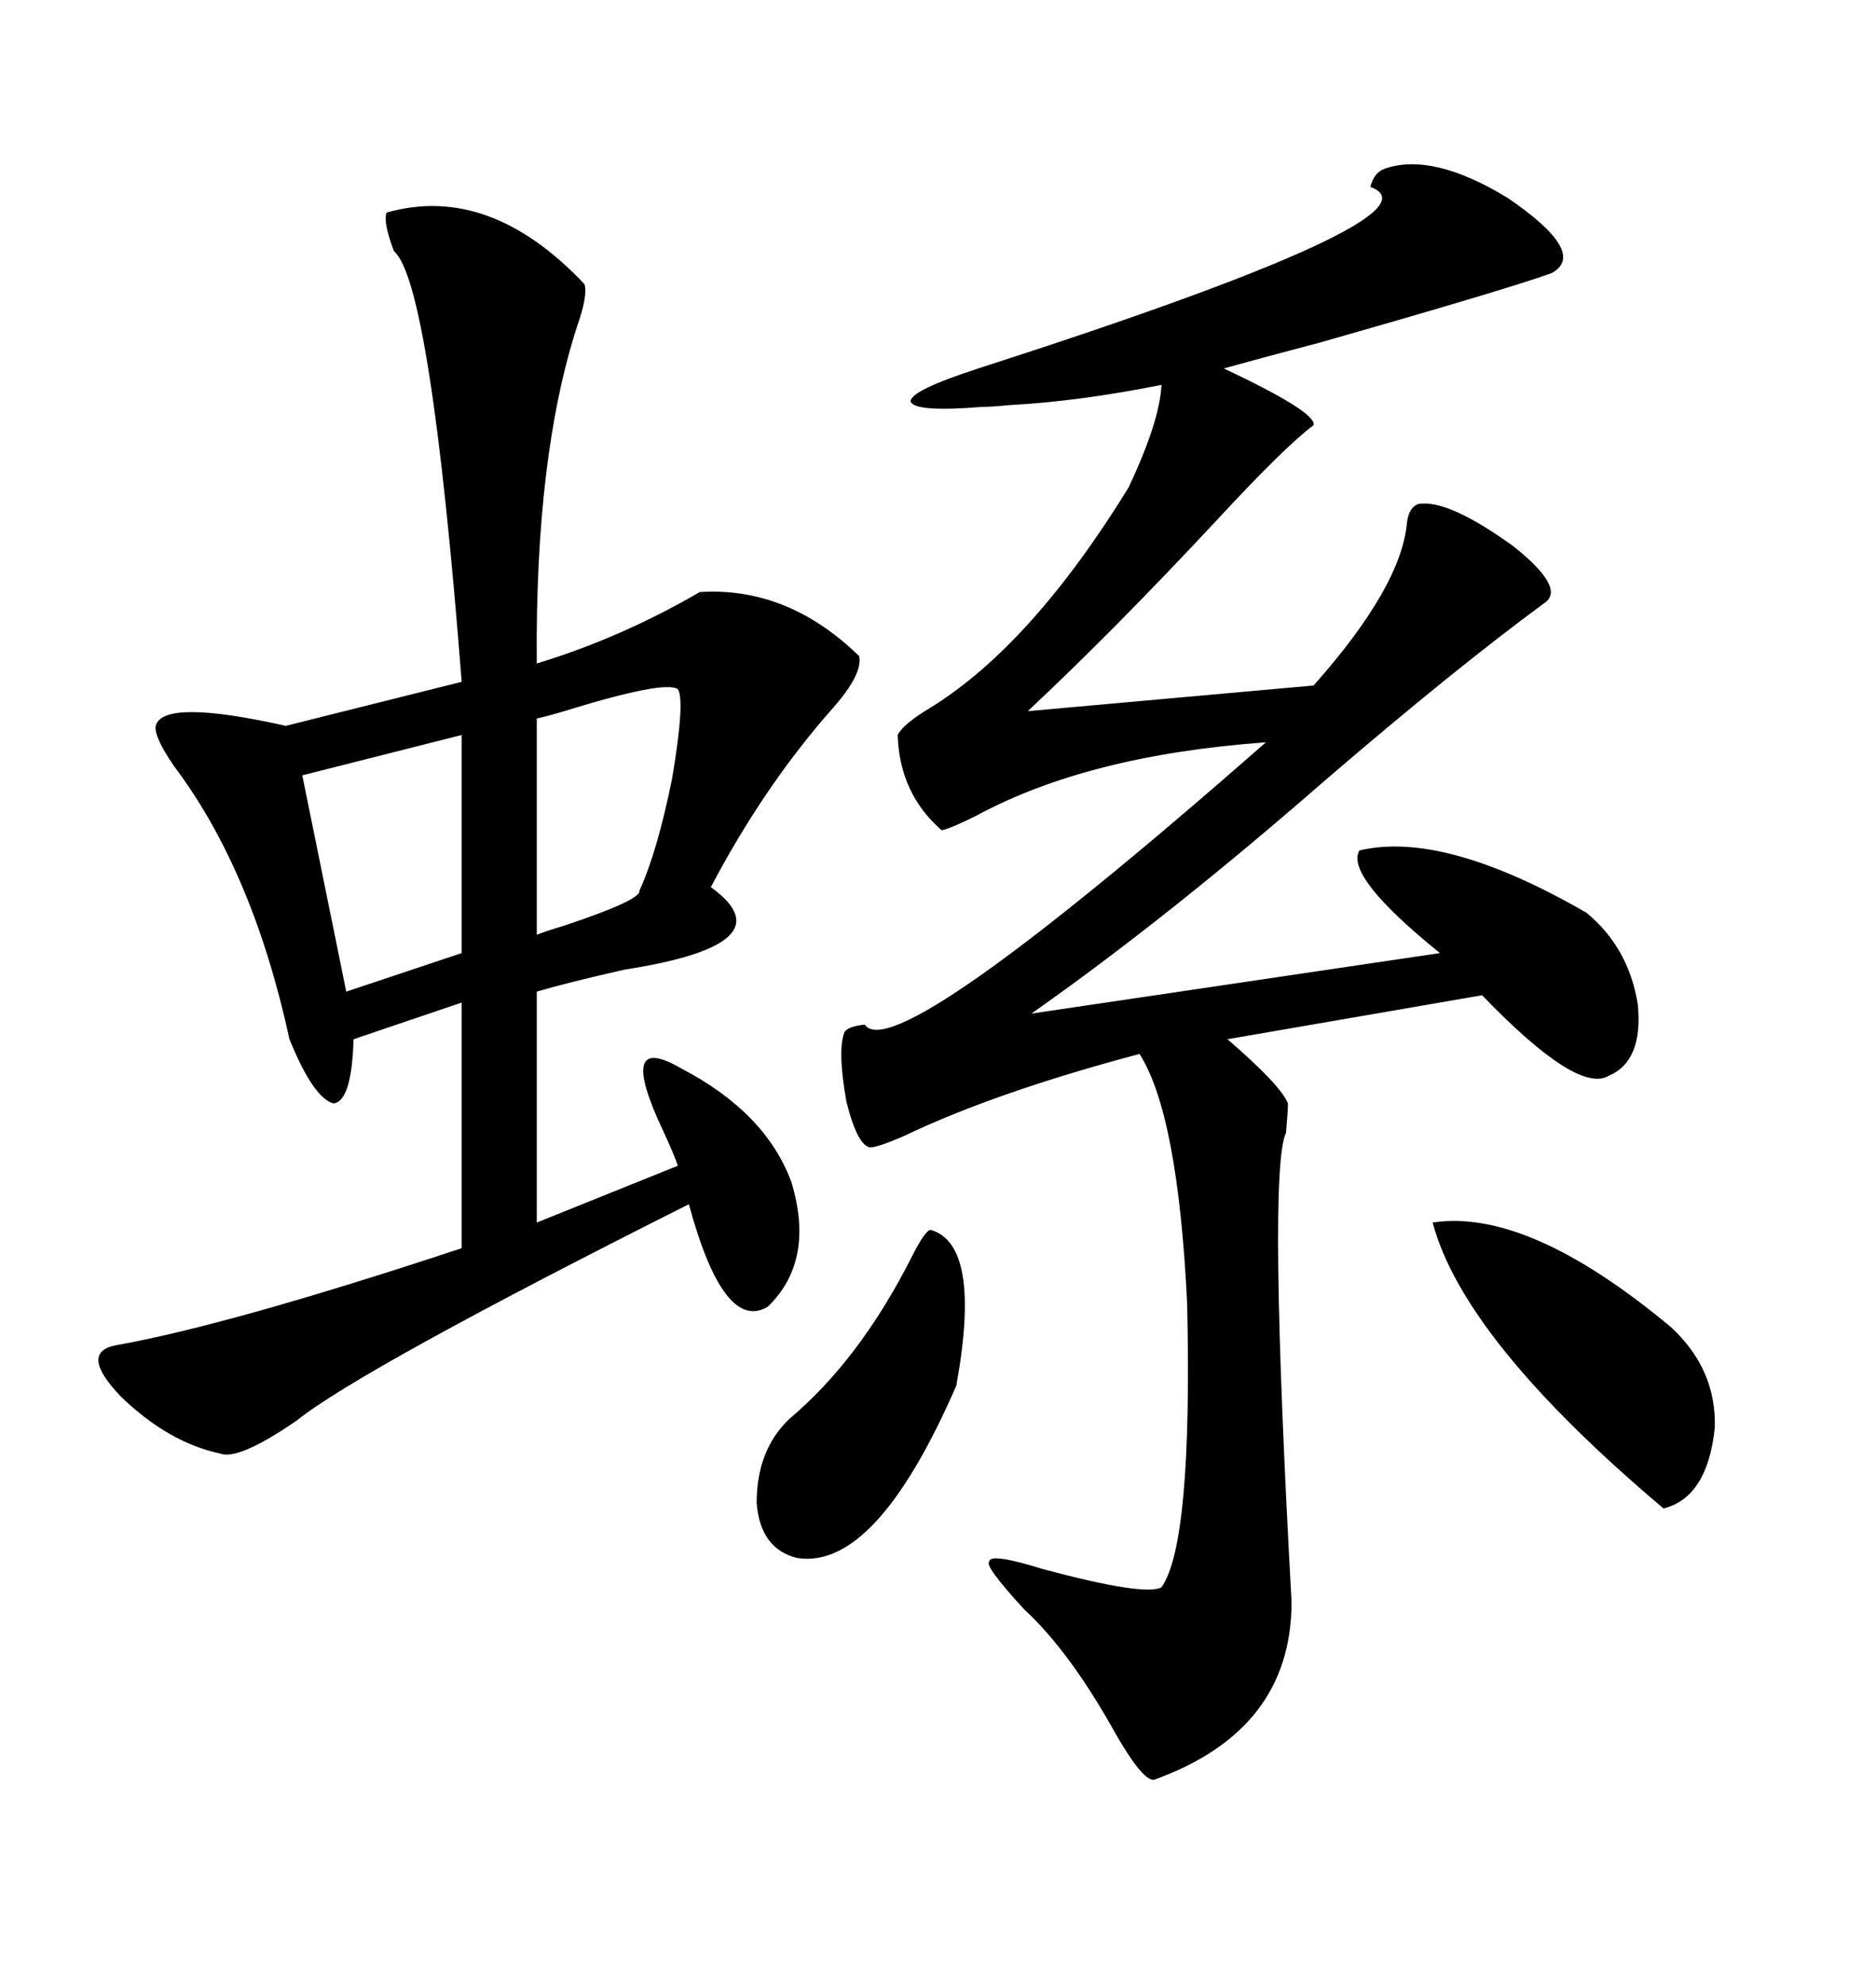<svg xmlns="http://www.w3.org/2000/svg" xmlns:xlink="http://www.w3.org/1999/xlink" width="300" height="317.285"><path d="M221.48 26.95L221.48 26.95Q229.10 24.32 241.11 31.64L241.11 31.64Q254.00 40.43 248.14 43.65L248.14 43.65Q240.82 46.29 210.94 54.79L210.94 54.79Q200.98 57.42 195.70 58.89L195.70 58.89Q210.64 65.92 210.06 67.97L210.06 67.97Q205.66 71.19 194.53 83.20L194.53 83.20Q178.13 100.78 164.36 113.67L164.36 113.67L210.06 109.57Q224.12 93.75 225 83.50L225 83.50Q225.29 81.15 226.76 80.57L226.76 80.57Q231.45 79.69 241.99 87.30L241.99 87.30Q250.49 94.04 246.97 96.39L246.97 96.39Q232.62 106.93 211.82 124.80L211.82 124.80Q186.62 146.78 164.94 162.01L164.94 162.01L230.27 152.34Q215.04 140.04 217.38 135.94L217.38 135.94Q230.86 132.71 253.71 145.90L253.71 145.90Q260.45 151.46 261.91 160.55L261.91 160.55Q262.79 169.63 257.23 171.97L257.23 171.97Q252.25 174.90 237.01 159.08L237.01 159.08L196.29 166.11Q204.79 173.44 205.96 176.37L205.96 176.37Q205.96 177.54 205.66 181.05L205.66 181.05Q202.73 186.91 206.54 256.05L206.54 256.05Q206.54 276.56 184.57 284.47L184.57 284.47Q182.81 284.77 178.42 277.15L178.42 277.15Q171.09 263.96 163.77 257.23L163.77 257.23Q157.32 250.20 158.20 249.61L158.20 249.61Q158.20 248.14 166.70 250.78L166.70 250.78Q183.11 255.18 185.74 253.71L185.74 253.71Q190.72 246.68 189.84 208.30L189.84 208.30Q188.38 178.13 182.23 168.46L182.23 168.46Q159.08 174.61 144.43 181.64L144.43 181.64Q140.33 183.40 139.16 183.40L139.16 183.40Q137.11 183.11 135.35 176.07L135.35 176.07Q133.89 167.87 135.06 164.94L135.06 164.94Q135.64 164.06 138.28 163.77L138.28 163.77Q142.97 170.80 202.44 118.65L202.44 118.65Q174.02 120.70 156.15 130.37L156.15 130.37Q152.05 132.42 150.59 132.71L150.59 132.71Q143.85 126.86 143.55 117.48L143.55 117.48Q144.43 115.72 148.83 113.09L148.83 113.09Q164.94 103.13 180.47 77.93L180.47 77.93Q185.45 67.38 185.74 61.52L185.74 61.52Q172.56 64.16 161.43 64.75L161.43 64.75Q158.50 65.04 157.03 65.04L157.03 65.04Q146.19 65.92 145.61 64.16L145.61 64.16Q145.61 62.40 156.45 58.89L156.45 58.89Q232.03 34.57 219.14 29.88L219.14 29.88Q219.73 27.54 221.48 26.95ZM61.82 33.98L61.82 33.98Q78.22 29.30 93.46 45.41L93.46 45.41Q94.04 47.17 92.29 52.15L92.29 52.15Q85.55 72.95 85.84 106.05L85.84 106.05Q99.32 101.95 111.91 94.63L111.91 94.63Q125.98 93.75 137.40 104.88L137.40 104.88Q137.99 107.81 133.01 113.38L133.01 113.38Q122.17 125.68 113.67 141.80L113.67 141.80Q126.27 150.88 99.90 154.98L99.90 154.98Q90.82 157.03 85.84 158.50L85.84 158.50L85.84 195.41L108.40 186.33Q107.81 184.57 106.05 180.76L106.05 180.76Q98.44 164.65 108.98 170.80L108.98 170.80Q122.46 177.83 126.56 188.96L126.56 188.96Q130.37 201.56 122.75 208.89L122.75 208.89Q115.72 212.99 110.16 192.48L110.16 192.48Q57.71 218.85 47.46 227.05L47.46 227.05Q38.09 233.50 35.16 232.32L35.16 232.32Q26.95 230.57 19.34 223.24L19.34 223.24Q12.60 216.21 18.46 215.04L18.46 215.04Q36.62 211.82 73.83 199.51L73.83 199.51L73.83 160.25L56.54 166.11Q56.25 176.07 53.32 176.37L53.32 176.37Q50.10 175.49 46.29 166.11L46.29 166.11Q40.43 139.16 27.83 122.46L27.83 122.46Q24.61 117.77 24.90 116.02L24.90 116.02Q26.07 111.62 45.70 116.02L45.70 116.02L73.83 108.98Q68.85 45.12 62.99 40.14L62.99 40.14Q61.23 35.45 61.82 33.98ZM229.10 195.41L229.10 195.41Q244.34 193.07 267.19 212.11L267.19 212.11Q274.51 218.85 274.22 228.22L274.22 228.22Q273.05 239.36 266.02 241.11L266.02 241.11Q234.08 214.16 229.10 195.41ZM148.83 196.58L148.83 196.58Q157.03 198.93 152.93 221.48L152.93 221.48Q140.04 251.07 127.44 249.02L127.44 249.02Q121.58 247.56 121.00 240.23L121.00 240.23Q121.00 231.74 126.27 226.76L126.27 226.76Q137.40 217.38 145.61 201.27L145.61 201.27Q147.95 196.58 148.83 196.58ZM73.83 152.34L73.83 117.48L48.34 123.93L55.37 158.50L73.83 152.34ZM108.40 110.16L108.40 110.16Q106.35 108.69 90.23 113.67L90.23 113.67Q87.30 114.55 85.84 114.84L85.84 114.84L85.84 149.41Q87.30 148.83 90.23 147.95L90.23 147.95Q102.54 143.85 102.25 142.38L102.25 142.38Q105.18 135.94 107.52 124.22L107.52 124.22Q109.57 111.91 108.40 110.16Z"/></svg>